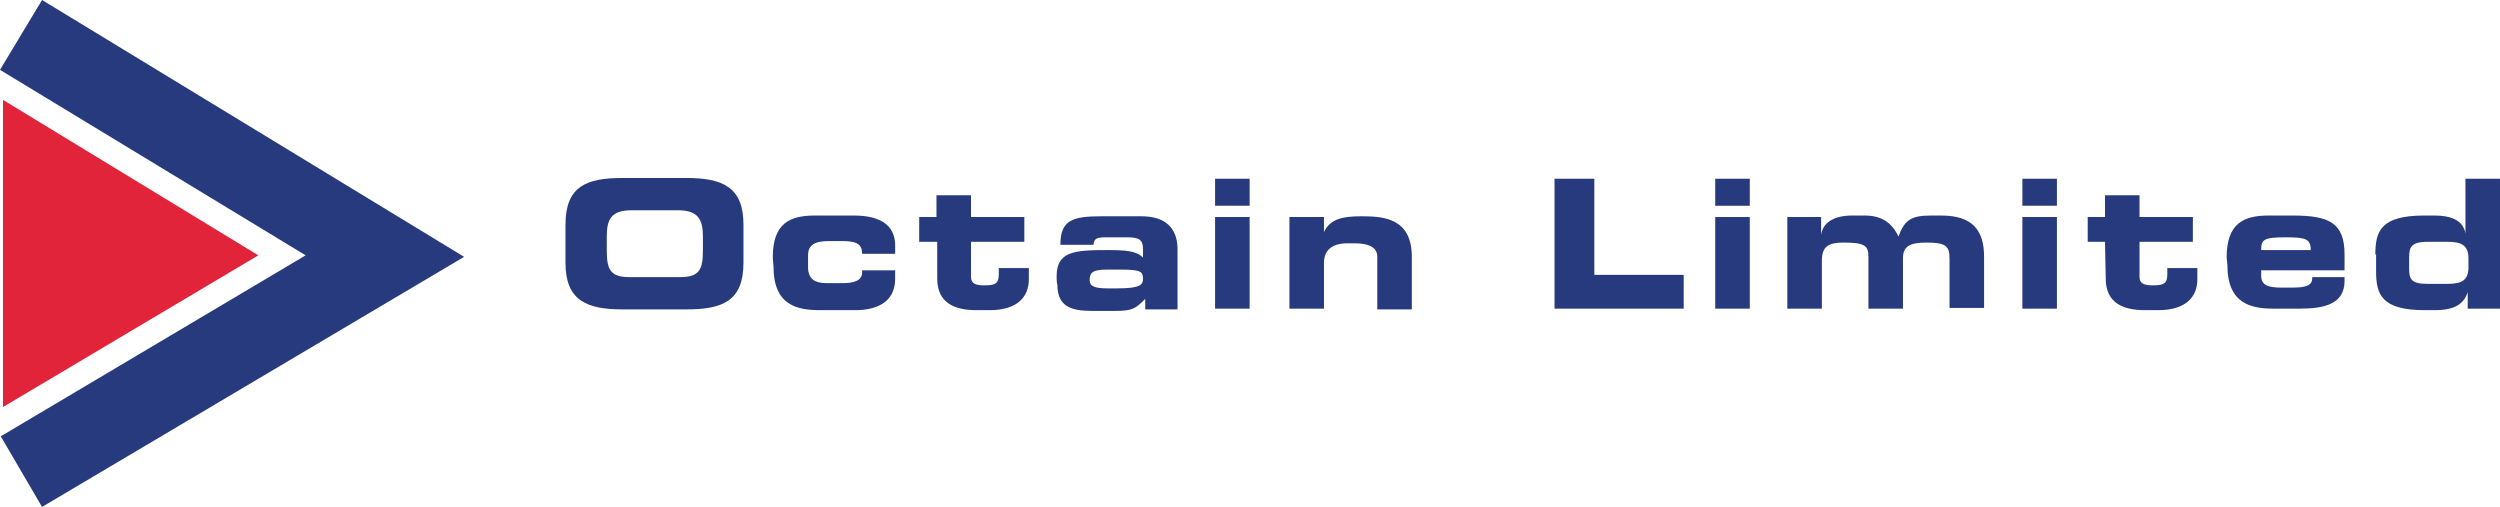<?xml version="1.0" encoding="utf-8"?>
<!-- Generator: Adobe Illustrator 20.0.0, SVG Export Plug-In . SVG Version: 6.00 Build 0)  -->
<svg version="1.1" id="Layer_1" xmlns="http://www.w3.org/2000/svg" xmlns:xlink="http://www.w3.org/1999/xlink" x="0px" y="0px"
	 viewBox="0 0 332.9 67.5" style="enable-background:new 0 0 332.9 67.5;" xml:space="preserve">
<style type="text/css">
	.st0{fill:#263A7D;}
	.st1{fill:#E2243A;}
</style>
<g>
	<polygon class="st0" points="5.6,67.5 0.1,58.1 40.7,34 0,9.3 5.6,0 61.8,34.2 	"/>
	<polygon class="st1" points="0.4,54.2 34.4,34 0.4,13.3 	"/>
	<path class="st0" d="M75.3,29.9c0-5.1,2.8-6.2,7.6-6.2h8.5c4.8,0,7.6,1.2,7.6,6.2V35c0,5.1-2.8,6.2-7.6,6.2h-8.5
		c-4.8,0-7.6-1.2-7.6-6.2L75.3,29.9L75.3,29.9z M80.8,33.4c0,2.5,0.5,3.5,3,3.5h6.8c2.5,0,3-1,3-3.5v-1.9c0-2.1-0.5-3.5-3.3-3.5
		h-6.2c-2.8,0-3.3,1.3-3.3,3.5V33.4z"/>
	<path class="st0" d="M102.9,34.3c0-4.6,2.3-5.6,5.6-5.6h5.2c3.4,0,5.5,1.2,5.5,4v1.1h-4.4c0-1.2-0.6-1.7-2.6-1.7h-1.8
		c-1.9,0-2.8,0.5-2.8,1.9v1.6c0,1.6,1,2.1,2.4,2.1h2.3c1.3,0,2.5-0.3,2.5-1.4V36h4.4v1.1c0,3.3-2.7,4.2-5.3,4.2h-4.7
		c-3,0-6.2-0.6-6.2-5.8L102.9,34.3L102.9,34.3z"/>
	<path class="st0" d="M124.7,32.2h-2.3v-3.3h2.3v-2.9h4.6v2.9h7.1v3.3h-7.1v4.7c0,0.9,0.7,1.1,1.8,1.1c1.5,0,1.9-0.3,1.9-1.5v-0.8h4
		v1.5c0,2.3-1.5,4.1-5.2,4.1h-1.8c-2.8,0-5.2-0.9-5.2-4.2V32.2z"/>
	<path class="st0" d="M140.7,36.8c0-3.3,2.3-3.5,6.7-3.5c2.5,0,3.9,0.1,4.8,1v-1.1c0-1.2-0.4-1.6-2.1-1.6h-2.7c-1.3,0-1.7,0.1-1.8,1
		h-4.4c0-3.3,1.6-3.8,5.5-3.8h5.3c3.1,0,4.8,1.5,4.8,4.4v8h-4.3v-1.4c-1.3,1.3-1.7,1.6-4,1.6h-3.1c-2.8,0-4.6-0.6-4.6-3.5
		C140.7,37.8,140.7,36.8,140.7,36.8z M148.8,38.4c3.1,0,3.4-0.5,3.4-1.3c0-0.9-0.3-1.2-2.8-1.2h-2c-1.9,0-2.3,0.4-2.3,1.4
		c0,0.8,0.6,1.1,2.4,1.1L148.8,38.4L148.8,38.4z"/>
	<path class="st0" d="M166.4,27.4h-4.6v-3.6h4.6V27.4z M166.4,41.1h-4.6V28.9h4.6V41.1z"/>
	<path class="st0" d="M171.7,28.9h4.6v2h0c0.8-1.7,2.4-2.1,4.9-2.1c2.8,0,6.8,0.1,6.8,5.4v7h-4.6v-7c0-1.2-1-1.8-3-1.8h-1
		c-2,0-3.1,0.9-3.1,2.6v6.1h-4.6L171.7,28.9L171.7,28.9z"/>
	<polygon class="st0" points="207,23.8 212.3,23.8 212.3,36.6 224.2,36.6 224.2,41.1 207,41.1 	"/>
	<path class="st0" d="M233,27.4h-4.6v-3.6h4.6V27.4z M233,41.1h-4.6V28.9h4.6V41.1z"/>
	<path class="st0" d="M238.1,28.9h4.4v2.4h0c0.2-1.7,1.8-2.6,4.1-2.6h1.7c2.2,0,3.6,0.9,4.5,2.8c0.8-2.2,1.7-2.8,4.3-2.8h1.4
		c4.2,0,5.7,2,5.7,5.5v6.8h-4.6v-6.5c0-1.7-0.4-2.2-3.1-2.2c-2.2,0-3.1,0.5-3.1,2.1v6.7h-4.6v-6.9c0-1.5-0.5-1.9-3.3-1.9
		c-2,0-2.9,0.5-2.9,2.4v6.4h-4.6V28.9L238.1,28.9z"/>
	<path class="st0" d="M273.9,27.4h-4.6v-3.6h4.6V27.4z M273.9,41.1h-4.6V28.9h4.6V41.1z"/>
	<path class="st0" d="M280.3,32.2H278v-3.3h2.3v-2.9h4.6v2.9h7.1v3.3h-7.1v4.7c0,0.9,0.7,1.1,1.8,1.1c1.5,0,1.9-0.3,1.9-1.5v-0.8h4
		v1.5c0,2.3-1.5,4.1-5.2,4.1h-1.8c-2.8,0-5.2-0.9-5.2-4.2L280.3,32.2L280.3,32.2z"/>
	<path class="st0" d="M296.5,34.3c0-4.6,2.3-5.6,5.6-5.6h3.2c4.9,0,6.9,1,6.9,5.2V36h-11.1v0.7c0,1.3,0.9,1.6,2.8,1.6h1.4
		c2.5,0,2.6-0.7,2.6-1.4h4.3v0.5c0,3.1-2.7,3.7-6,3.7h-3.4c-3,0-6.2-0.6-6.2-5.8L296.5,34.3L296.5,34.3L296.5,34.3z M307.7,33.3
		c0-1.5-0.7-1.7-3.3-1.7c-3,0-3.3,0.3-3.3,1.7H307.7z"/>
	<path class="st0" d="M316.3,33.9c0-3.1,0.7-5.2,6.5-5.2h1.4c1.9,0,3.8,0.5,4.1,2.4h0v-7.3h4.6v17.3h-4.3v-2.2h0
		c-0.5,1.5-1.6,2.4-4.4,2.4h-1.3c-5.8,0-6.5-2.1-6.5-5.2V33.9L316.3,33.9z M320.8,35.7c0,1.4,0.2,2.1,2.4,2.1h2.7
		c1.8,0,2.8-0.4,2.8-2.2v-1.2c0-1.8-1-2.2-2.8-2.2h-2.7c-2.2,0-2.4,0.8-2.4,2.1V35.7z"/>
</g>
</svg>
